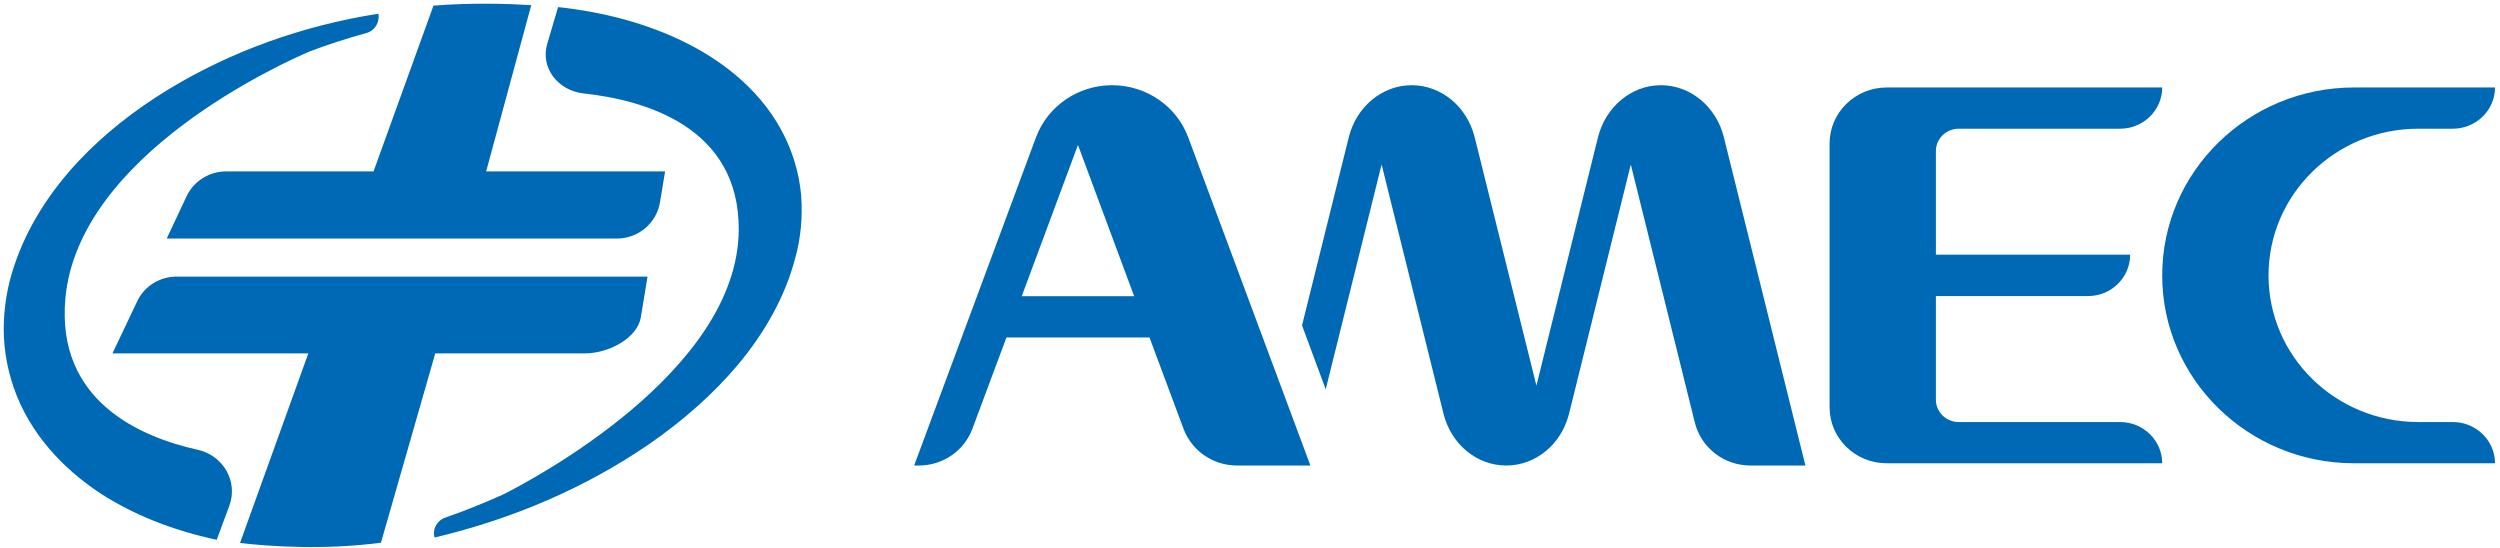 <svg version="1.2" xmlns="http://www.w3.org/2000/svg" viewBox="0 0 1552 340" width="1552" height="340">
	<title>16696223786978-95-pdf</title>
	<defs>
		<clipPath clipPathUnits="userSpaceOnUse" id="cp1">
			<path d="m-1975-1677h5502v4051h-5502z"/>
		</clipPath>
	</defs>
	<style>
		.s0 { fill: #0069b5 } 
	</style>
	<g id="Page 1" clip-path="url(#cp1)">
		<path id="Path 5" class="s0" d="m301.8 106.4l28-103.2c-14.1-0.9-37-1.6-60.7 0.3l-37.2 102.9h-91.4c-10.6 0-20.2 6-24.7 15.5l-12.3 26.2h279.4c13.3 0 24.6-9.5 26.8-22.4l3.2-19.3zm-192 65.3c-10.7 0-20.3 6-24.7 15.5l-15.3 32.2h121.6l-42.4 117.7c18.5 2.1 52.2 4.5 87.5-0.2l33.7-117.5h92.7c15.1 0 32.7-9.5 34.9-22.3l4.2-25.4zm125.1-163.2c-47.4 7.5-91.2 23.3-130.2 46.9-21.7 13.2-40.5 28.2-56 44.7-18.7 20-32 41.6-39.6 64.1-4.4 12.6-6.7 26-6.8 39.9 0 13.7 2.7 27.9 7.9 41.1 12 30.1 34.9 49.7 52 61 20.5 13.3 44.8 23 72.3 28.9 0 0 0.1 0 0.1-0.2l7.8-21c5.5-15-3.8-31.2-19.7-34.7-35.4-7.8-87.9-30.2-82.1-94 8.1-89.4 135.6-146.4 151.7-153.3 11.4-4.3 23.1-8.1 35.2-11.4 5.1-1.4 8.4-6.6 7.4-12zm34.9 325.2c49.2-11.7 93.9-31.1 132.9-57.8 21.6-14.9 40.1-31.4 55-49 17.8-21.2 29.9-43.6 35.9-66.4 3.6-12.8 4.8-26.1 3.7-39.7-1.2-13.4-5.3-27.1-12-39.6-15.2-28.4-41.1-45.6-60.2-55-22.6-11.2-49.1-18.6-78.6-21.8q0 0-0.1 0.2l-6.7 22.7c-4.3 14.5 6.4 28.9 22.6 30.7 38 4.1 96.8 20.8 96.3 84.8-0.6 88.4-129.7 155.8-146.1 164.1-11.6 5.2-23.5 10.1-36 14.4-5.3 1.8-8.2 7.2-6.7 12.4zm1046.4-71.7h-100.2c-7.9 0-14.2-6.2-14.2-13.9v-64.3h94.5c14.4 0 26.1-11.5 26.1-25.7h-120.6v-64.3c0-7.7 6.3-13.9 14.2-13.9h100.2c14.4 0 26.1-11.5 26.1-25.6h-171c-19.6 0-35.5 15.6-35.5 34.8v69 25.7 69c0 19.3 15.9 34.8 35.5 34.8h171c0-14.1-11.7-25.6-26.1-25.6z"/>
		<path id="Path 6" fill-rule="evenodd" class="s0" d="m737.7 85.4l75.8 203.6h-45.5c-14.9 0-28.2-9.1-33.3-22.9l-21.1-56.6h-88.8l-21.1 56.6c-5.1 13.8-18.4 22.9-33.3 22.9h-2.9l75.6-203.6c7.2-19.5 26.1-32.5 47.3-32.5 21.2 0 40.1 13 47.3 32.5zm-33.6 98.5l-34.9-93.9-34.9 93.9zm844.8 103.7h-87.5c-65.7 0-119.1-52.2-119.1-116.6 0-64.5 53.4-116.7 119.1-116.7h87.5c0 14.1-11.7 25.6-26.2 25.6h-21.4c-51.4 0-93 40.8-93 91.1 0 50.2 41.6 91 93 91h21.4c14.5 0 26.2 11.5 26.2 25.6zm-478.7-202.3l50.6 203.7h-34.1c-16.4 0-30.6-11-34.5-26.5l-39.8-160.4-38.3 154.6c-4.7 19.1-20.7 32.3-39 32.3-18.3 0-34.3-13.2-39-32.3l-38.4-154.6-34.7 139.6-14.7-39.7 29-116.7c4.7-19.1 20.8-32.4 39.1-32.4 18.3 0 34.4 13.3 39.1 32.4l38.3 154.1 38.2-154.1c4.8-19.1 20.8-32.4 39.1-32.4 18.3 0 34.4 13.3 39.1 32.4z"/>
	</g>
</svg>